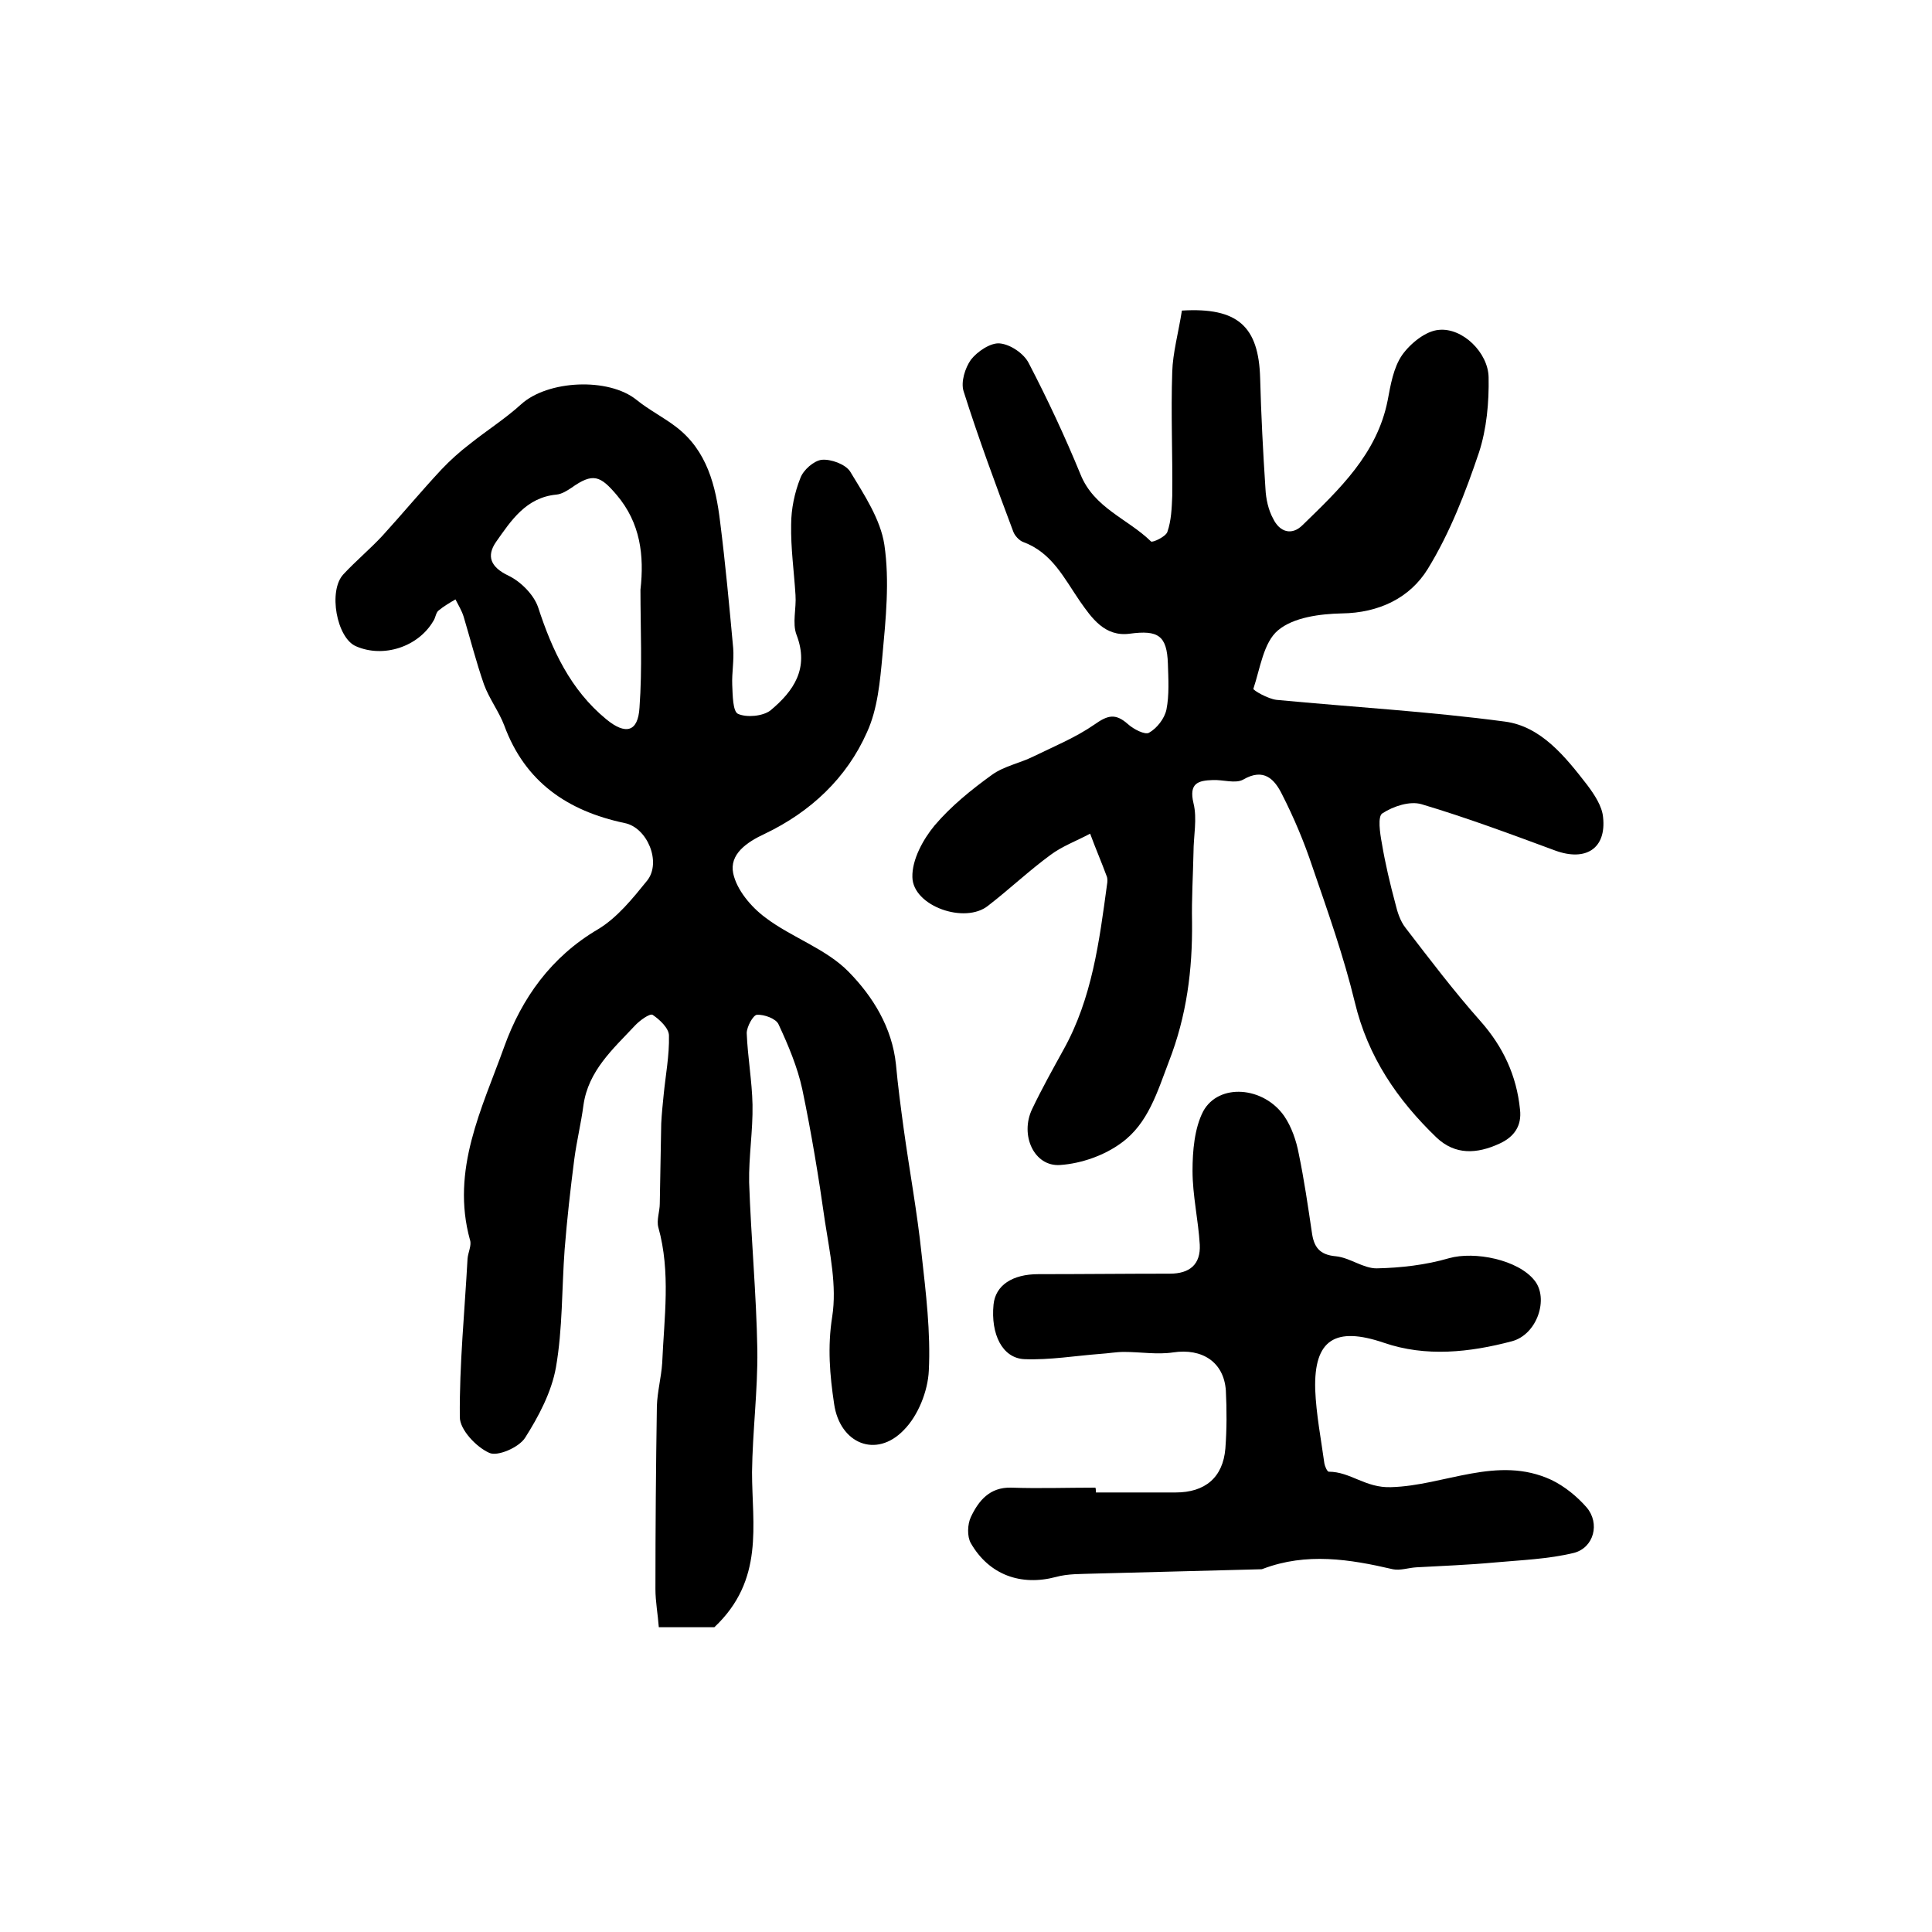<?xml version="1.0" encoding="utf-8"?>
<!-- Generator: Adobe Illustrator 22.0.0, SVG Export Plug-In . SVG Version: 6.00 Build 0)  -->
<svg version="1.1" id="图层_1" xmlns="http://www.w3.org/2000/svg" xmlns:xlink="http://www.w3.org/1999/xlink" x="0px" y="0px"
	 viewBox="0 0 400 400" style="enable-background:new 0 0 400 400;" xml:space="preserve">
<style type="text/css">
	.st0{fill:#FFFFFF;}
</style>
<g>
	
	<path d="M147.9,336.9c-2.6,0-6.8,0-11.5,0c-0.2-2.7-0.7-5.3-0.7-7.9c0-12.6,0.1-25.3,0.3-37.9c0.1-3,0.9-5.9,1.1-8.9
		c0.4-9.4,1.8-18.8-0.8-28.1c-0.4-1.5,0.3-3.3,0.3-4.9c0.1-5.5,0.2-11.1,0.3-16.6c0.1-2,0.3-3.9,0.5-5.9c0.4-4.1,1.2-8.2,1.1-12.3
		c0-1.5-1.9-3.3-3.4-4.3c-0.6-0.3-2.7,1.2-3.7,2.3c-4.5,4.8-9.6,9.3-10.6,16.4c-0.5,3.8-1.4,7.4-1.9,11.2c-0.8,6.2-1.5,12.4-2,18.7
		c-0.6,8.1-0.4,16.4-1.8,24.4c-0.9,5.1-3.6,10.2-6.4,14.6c-1.3,2-5.7,3.9-7.4,3.1c-2.7-1.2-6.1-4.8-6.1-7.4
		c-0.1-10.9,1-21.8,1.6-32.8c0.1-1.3,0.9-2.8,0.5-3.9c-4-14.5,2.5-27.2,7.1-40c3.6-10,9.7-18.6,19.4-24.3c4-2.4,7.2-6.4,10.2-10.1
		c3-3.8,0-11-4.7-11.9c-11.8-2.5-20.6-8.5-24.9-20.2c-1.1-2.9-3.1-5.5-4.2-8.5c-1.6-4.6-2.8-9.3-4.2-14c-0.4-1.3-1.1-2.4-1.7-3.6
		c-1.2,0.7-2.4,1.4-3.5,2.3c-0.6,0.5-0.6,1.5-1.1,2.2c-3.1,5.3-10.3,7.7-16,5.2c-4-1.7-5.8-11.5-2.6-14.9c2.6-2.8,5.5-5.2,8.1-8
		c4.1-4.5,8-9.2,12.2-13.7c1.8-1.9,3.8-3.7,5.9-5.3c3.5-2.8,7.3-5.2,10.6-8.2c5.5-5,18.1-5.6,23.9-0.9c2.6,2.1,5.6,3.6,8.2,5.6
		c6.4,4.9,8.2,12.2,9.1,19.7c1.1,8.7,1.9,17.4,2.7,26.1c0.2,2.5-0.3,5.1-0.2,7.6c0.1,2.1,0.1,5.5,1.2,6c1.8,0.8,5.1,0.5,6.7-0.7
		c4.8-4,8.1-8.7,5.4-15.7c-0.9-2.4,0-5.4-0.2-8.2c-0.3-4.9-1-9.7-0.9-14.6c0-3.2,0.7-6.6,1.9-9.6c0.6-1.7,2.8-3.6,4.4-3.8
		c1.9-0.2,4.9,0.9,5.9,2.4c2.9,4.8,6.3,9.9,7.1,15.2c1.1,7.5,0.3,15.3-0.4,22.9c-0.5,5.4-1,11.1-3.2,15.9
		c-4.2,9.5-11.7,16.5-21.1,21c-3.9,1.8-7.4,4.3-6.6,8.2c0.7,3.4,3.7,7,6.7,9.2c5.4,4.1,12.5,6.4,17.2,11.2c5,5.1,9,11.5,9.8,19.2
		c0.4,4.4,1,8.9,1.6,13.3c1.2,8.7,2.8,17.3,3.7,25.9c0.9,8.1,1.9,16.2,1.5,24.2c-0.2,4.2-2.2,9.3-5.2,12.3
		c-5.7,5.9-13.2,2.8-14.4-5.4c-0.9-6-1.4-11.8-0.4-18.1c1-6.4-0.5-13.2-1.5-19.7c-1.3-9.2-2.8-18.3-4.7-27.4
		c-1-4.6-2.9-9.1-4.9-13.4c-0.5-1.2-3-2.1-4.5-2c-0.8,0.1-2.1,2.5-2.1,3.8c0.2,5,1.1,9.9,1.2,14.8c0.1,5.4-0.8,10.8-0.7,16.1
		c0.4,11.6,1.5,23.1,1.7,34.7c0.1,8.4-1,16.9-1.1,25.3C155.7,315.7,158.3,327.1,147.9,336.9z M132.6,122.1c0.8-7.1,0-13.8-4.9-19.6
		c-3.4-4-4.9-4.7-9.4-1.5c-0.9,0.6-2,1.3-3.1,1.4c-6.3,0.6-9.4,5.4-12.5,9.8c-2,2.9-1.2,5.2,2.6,7c2.5,1.2,5.2,3.9,6.1,6.5
		c2.9,8.9,6.7,17.1,14.1,23.2c4,3.3,6.6,2.7,6.9-2.4C133,138.3,132.6,130.2,132.6,122.1z"/>
	<path d="M244.7,64.3c11.6-0.7,15.9,3.3,16.2,14c0.2,7.6,0.6,15.3,1.1,22.9c0.1,2.1,0.6,4.4,1.6,6.2c1.3,2.7,3.8,3.6,6.1,1.3
		c7.6-7.4,15.4-14.7,17.6-25.8c0.6-3.2,1.2-6.8,3-9.4c1.7-2.4,4.9-5,7.6-5.2c4.9-0.5,10.2,4.7,10.3,9.8c0.1,5.2-0.4,10.7-2,15.6
		c-2.8,8.3-6,16.6-10.6,24.1c-3.7,6-10.1,9.1-17.8,9.2c-4.5,0.1-10,0.8-13.2,3.5c-3,2.5-3.7,7.9-5.1,12.1c-0.1,0.3,3,2.1,4.8,2.3
		c15.8,1.5,31.6,2.4,47.3,4.5c7.5,1,12.5,7.3,17,13.1c1.5,2,3.1,4.4,3.3,6.7c0.7,6.5-3.6,9.2-9.9,6.9c-9.2-3.4-18.3-6.8-27.7-9.6
		c-2.4-0.7-5.8,0.4-8.1,1.9c-1,0.6-0.5,4.1-0.1,6.2c0.7,4.2,1.7,8.4,2.8,12.5c0.4,1.7,1,3.6,2.1,5c5,6.5,10,13.1,15.5,19.3
		c4.7,5.3,7.5,11.3,8.2,18.3c0.4,3.4-1.2,5.7-4.3,7.1c-4.6,2.1-9.1,2.4-13-1.3c-8.1-7.8-14.2-16.7-16.9-28
		c-2.3-9.5-5.6-18.8-8.8-28.1c-1.7-5.1-3.8-10.1-6.3-15c-1.5-3-3.7-5.5-8-3c-1.6,0.9-4.2,0-6.3,0.1c-3,0.1-5,0.6-4,4.8
		c0.8,3.2,0,6.8,0,10.2c-0.1,4.8-0.4,9.6-0.3,14.4c0.1,9.9-1.1,19.4-4.8,28.9c-2.4,6.3-4.3,12.8-9.8,16.8c-3.5,2.6-8.3,4.3-12.7,4.6
		c-5.4,0.4-8.4-6.2-5.8-11.6c2-4.2,4.3-8.3,6.5-12.3c5.9-10.6,7.4-22.4,9-34.2c0.1-0.5,0.1-1.1,0-1.5c-1.1-3-2.4-6-3.5-9
		c-2.8,1.5-5.8,2.6-8.2,4.4c-4.5,3.3-8.5,7.1-12.9,10.5c-4.8,3.9-15.6,0.1-15.7-5.9c-0.1-3.6,2.2-7.8,4.6-10.7
		c3.4-4,7.6-7.4,11.9-10.5c2.5-1.8,5.8-2.4,8.6-3.8c4.3-2.1,8.7-3.9,12.6-6.6c2.7-1.9,4.3-2.4,6.9-0.1c1.2,1.1,3.6,2.3,4.4,1.8
		c1.6-0.9,3.2-2.9,3.6-4.8c0.6-3,0.4-6.3,0.3-9.5c-0.2-5.8-2-7-7.9-6.2c-5.2,0.7-7.9-3.3-10.3-6.7c-3.3-4.8-5.8-10.1-11.8-12.3
		c-0.8-0.3-1.7-1.3-2-2.1c-3.6-9.6-7.2-19.3-10.3-29.1c-0.6-1.9,0.3-4.8,1.5-6.5c1.3-1.7,4.1-3.6,6-3.4c2.2,0.2,5,2.1,6,4.1
		c3.9,7.5,7.5,15.2,10.7,23c2.8,7,9.8,9.2,14.6,13.9c0.3,0.3,3.1-1,3.4-2c0.8-2.3,0.9-4.9,1-7.4c0.1-8.6-0.3-17.1,0-25.7
		C242.8,73.1,244,68.8,244.7,64.3z"/>
	<path d="M226.9,309c5.5,0,11,0,16.5,0c6.1,0,9.8-3.1,10.3-9.1c0.3-4,0.3-8,0.1-12c-0.4-5.9-4.9-8.8-10.9-7.9
		c-3.3,0.5-6.8-0.1-10.2-0.1c-1.6,0-3.2,0.3-4.8,0.4c-5.3,0.4-10.5,1.3-15.8,1.1c-4.6-0.2-7-5.2-6.4-11.3c0.4-4,3.9-6.3,9.3-6.3
		c9.1,0,18.1-0.1,27.2-0.1c4.1,0,6.4-1.9,6.2-6c-0.3-5.1-1.5-10.2-1.5-15.3c0-4.1,0.4-8.8,2.2-12.3c3.2-5.9,12.5-5.2,16.8,1
		c1.5,2.2,2.5,5.1,3,7.8c1.1,5.3,1.9,10.8,2.7,16.2c0.4,3,1.5,4.7,5,5c2.9,0.3,5.6,2.5,8.4,2.5c5-0.1,10.2-0.7,15-2.1
		c5.3-1.5,14.3,0.3,17.7,4.6c3,3.7,0.6,11.2-4.7,12.6c-8.7,2.3-17.8,3.3-26.5,0.3c-10-3.4-14.5-0.7-14.2,9.7
		c0.2,5.1,1.2,10.2,1.9,15.3c0.1,0.6,0.6,1.7,0.9,1.7c4.5,0,7.6,3.4,12.9,3.2c11.1-0.3,22-6.7,33.2-1.5c2.7,1.3,5.3,3.4,7.3,5.7
		c2.8,3.3,1.5,8.3-2.6,9.4c-5.3,1.3-11,1.5-16.5,2c-5.4,0.5-10.8,0.7-16.2,1c-1.6,0.1-3.3,0.7-4.8,0.4c-9-2.1-17.9-3.5-26.9-0.1
		c-0.2,0.1-0.3,0.1-0.5,0.1c-11.5,0.3-23.1,0.6-34.6,0.9c-2.6,0.1-5.3,0-7.8,0.7c-7.2,1.9-13.8-0.4-17.6-7c-0.8-1.4-0.7-3.9,0-5.4
		c1.6-3.4,3.9-6.2,8.3-6.1c5.8,0.2,11.7,0,17.5,0C226.9,308.4,226.9,308.7,226.9,309z"/>
	
</g>
</svg>
